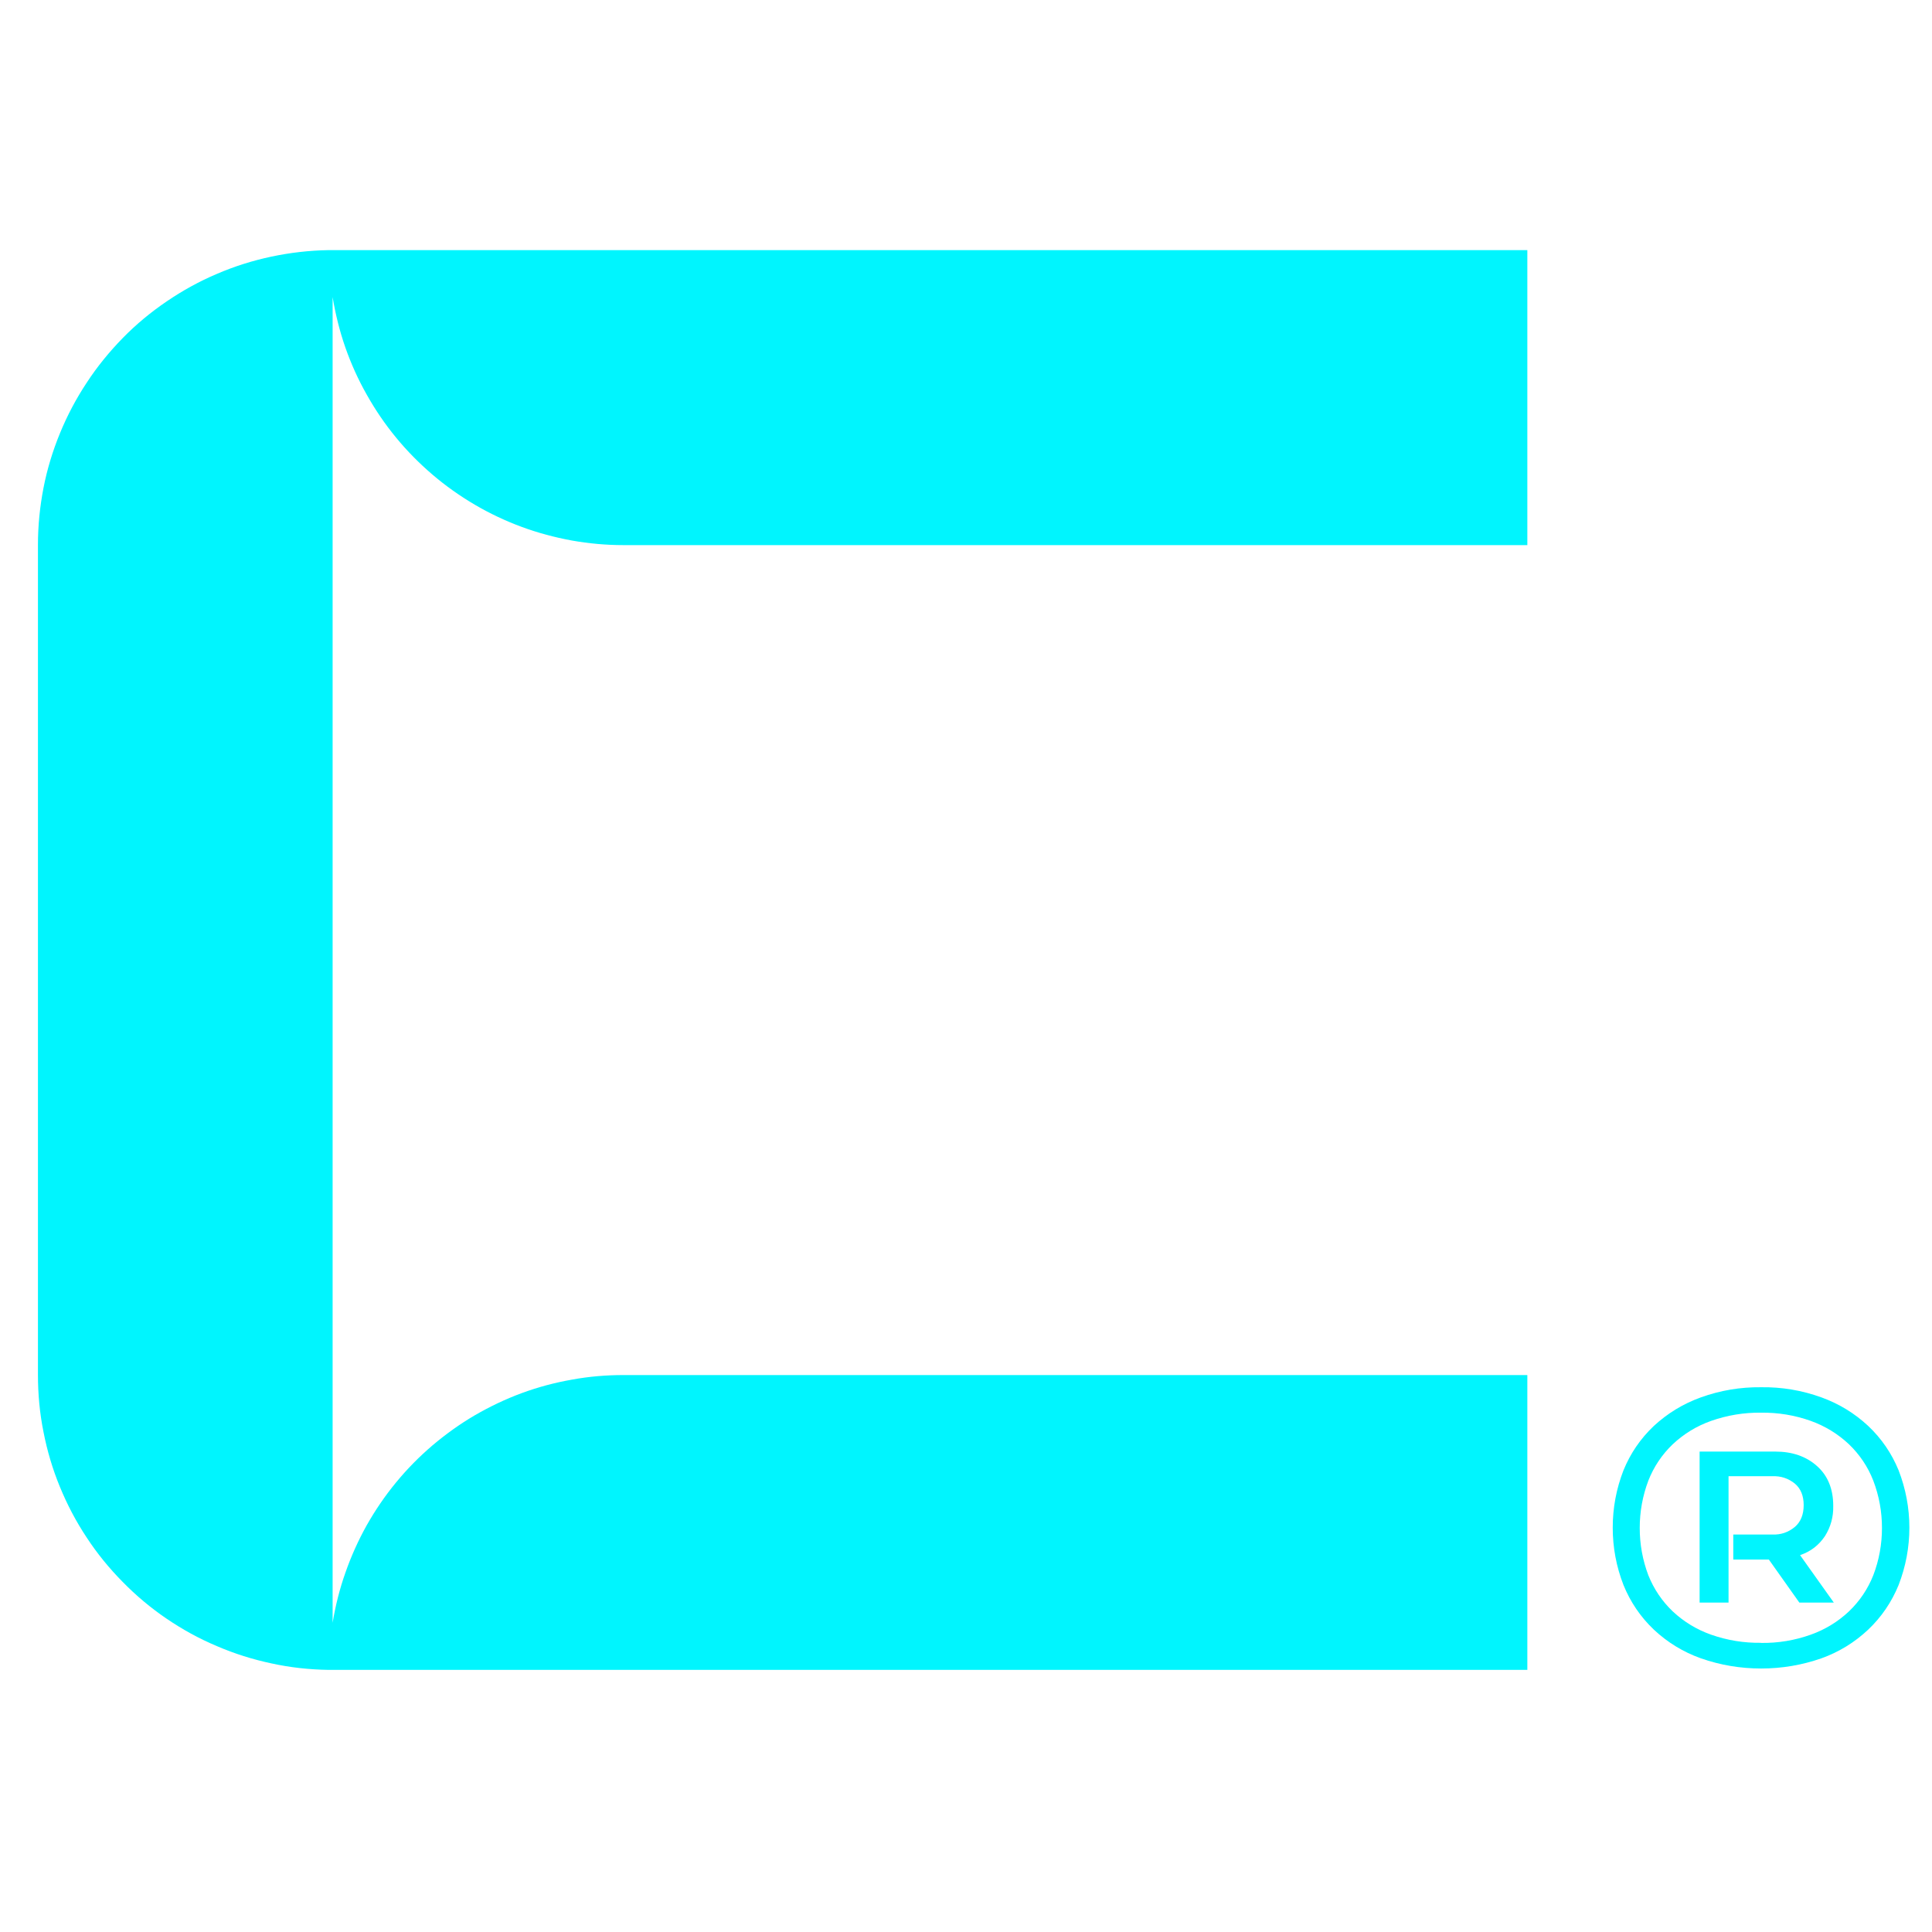 <svg xmlns="http://www.w3.org/2000/svg" xmlns:xlink="http://www.w3.org/1999/xlink" width="1080" zoomAndPan="magnify" viewBox="0 0 810 810" height="1080" preserveAspectRatio="xMidYMid meet" version="1.0"><defs><clipPath id="ec6b705c8f"><path d="M 15.848 104.469 L 640.82 104.469 L 640.82 700.242 L 15.848 700.242 Z M 15.848 104.469 " clip-rule="nonzero"/></clipPath><clipPath id="6abcf860ff"><path d="M 676 581 L 800.512 581 L 800.512 700 L 676 700 Z M 676 581 " clip-rule="nonzero"/></clipPath></defs><g clip-path="url(#ec6b705c8f)"><path fill="#00f5fe" d="M 139.453 124.547 L 139.453 680.359 C 140.652 673.18 142.383 666.199 144.84 659.281 C 147.23 652.434 150.223 645.785 153.75 639.469 C 157.336 633.148 161.398 627.164 166.055 621.512 C 170.703 615.859 175.762 610.742 181.277 606.02 C 186.863 601.301 192.777 597.043 199.031 593.387 C 205.348 589.73 211.863 586.605 218.715 584.078 C 225.559 581.555 232.543 579.688 239.727 578.43 C 246.906 577.102 254.09 576.5 261.398 576.5 L 640.344 576.5 L 640.344 700.105 L 137.66 700.105 C 129.613 699.977 121.637 699.109 113.785 697.383 C 105.941 695.719 98.297 693.328 90.914 690.133 C 83.469 687.008 76.488 683.156 69.836 678.633 C 63.188 674.113 57.07 668.988 51.418 663.207 C 45.766 657.488 40.715 651.301 36.324 644.586 C 31.867 637.871 28.145 630.758 25.086 623.312 C 22.027 615.859 19.766 608.219 18.238 600.367 C 16.641 592.461 15.91 584.48 15.91 576.434 L 15.91 228.414 C 15.91 220.434 16.707 212.453 18.238 204.539 C 19.766 196.695 22.094 189.047 25.152 181.602 C 28.215 174.152 31.938 167.102 36.391 160.387 C 40.777 153.672 45.832 147.492 51.484 141.703 C 57.07 135.984 63.254 130.867 69.902 126.348 C 76.551 121.824 83.535 117.965 90.914 114.84 C 98.297 111.652 105.941 109.254 113.785 107.59 C 121.637 105.93 129.613 105.004 137.66 104.867 L 640.344 104.867 L 640.344 228.543 L 261.398 228.543 C 254.09 228.543 246.906 227.879 239.727 226.613 C 232.543 225.285 225.559 223.426 218.715 220.898 C 211.863 218.371 205.281 215.246 199.031 211.586 C 192.715 207.863 186.801 203.676 181.277 198.953 C 175.762 194.23 170.637 189.047 166.055 183.461 C 161.398 177.809 157.336 171.824 153.75 165.441 C 150.16 159.121 147.168 152.48 144.773 145.625 C 142.383 138.781 140.652 131.734 139.453 124.547 Z M 139.453 124.547 " fill-opacity="1" fill-rule="nonzero"/></g><g clip-path="url(#6abcf860ff)"><path fill="#00f5fe" d="M 738.316 581.605 C 747.035 581.48 755.488 582.906 763.672 585.871 C 771.02 588.539 777.559 592.531 783.266 597.844 C 788.855 603.137 793.09 609.336 796.004 616.438 C 798.992 624.184 800.512 632.191 800.512 640.469 C 800.512 648.777 798.992 656.785 796.004 664.523 C 793.09 671.652 788.855 677.902 783.266 683.215 C 777.559 688.586 771.02 692.602 763.672 695.246 C 755.461 698.113 747.035 699.531 738.363 699.531 C 729.691 699.531 721.242 698.113 713.062 695.246 C 705.664 692.602 699.098 688.586 693.367 683.215 C 687.781 677.902 683.547 671.652 680.652 664.523 C 677.641 656.785 676.145 648.777 676.145 640.469 C 676.145 632.191 677.641 624.184 680.652 616.438 C 683.547 609.336 687.781 603.137 693.367 597.844 C 699.125 592.531 705.664 588.539 713.062 585.871 C 721.223 582.934 729.641 581.508 738.316 581.605 Z M 738.316 688.801 C 745.473 688.902 752.426 687.75 759.164 685.348 C 765.164 683.215 770.508 679.961 775.16 675.602 C 779.664 671.289 783.098 666.215 785.398 660.41 C 787.824 654.043 789.023 647.426 789.023 640.617 C 789.023 633.781 787.824 627.191 785.398 620.797 C 783.121 614.945 779.691 609.852 775.16 605.492 C 770.508 601.133 765.164 597.871 759.164 595.715 C 752.426 593.316 745.473 592.188 738.316 592.266 C 731.141 592.188 724.18 593.344 717.395 595.715 C 711.371 597.844 706.008 601.105 701.324 605.492 C 696.77 609.852 693.367 614.945 691.062 620.797 C 688.664 627.191 687.465 633.781 687.465 640.617 C 687.465 647.426 688.664 654.043 691.062 660.41 C 693.391 666.215 696.797 671.289 701.324 675.602 C 706.008 679.984 711.371 683.215 717.395 685.348 C 724.18 687.723 731.141 688.852 738.316 688.754 Z M 754.727 652.059 L 768.84 671.898 L 754.391 671.898 L 741.602 653.848 L 726.684 653.848 L 726.684 643.359 L 743.066 643.359 C 746.621 643.508 749.781 642.434 752.523 640.152 C 754.973 638.023 756.199 634.98 756.199 631.039 C 756.199 627.094 754.973 624.105 752.523 622.023 C 749.754 619.797 746.621 618.766 743.066 618.914 L 724.699 618.914 L 724.699 671.898 L 712.57 671.898 L 712.57 608.578 L 744.266 608.578 C 751.395 608.578 757.23 610.582 761.785 614.648 C 766.344 618.695 768.594 624.281 768.594 631.383 C 768.691 635.941 767.543 640.152 765.137 643.996 C 762.57 647.844 759.086 650.516 754.727 651.98 Z M 754.727 652.059 " fill-opacity="1" fill-rule="nonzero"/></g></svg>